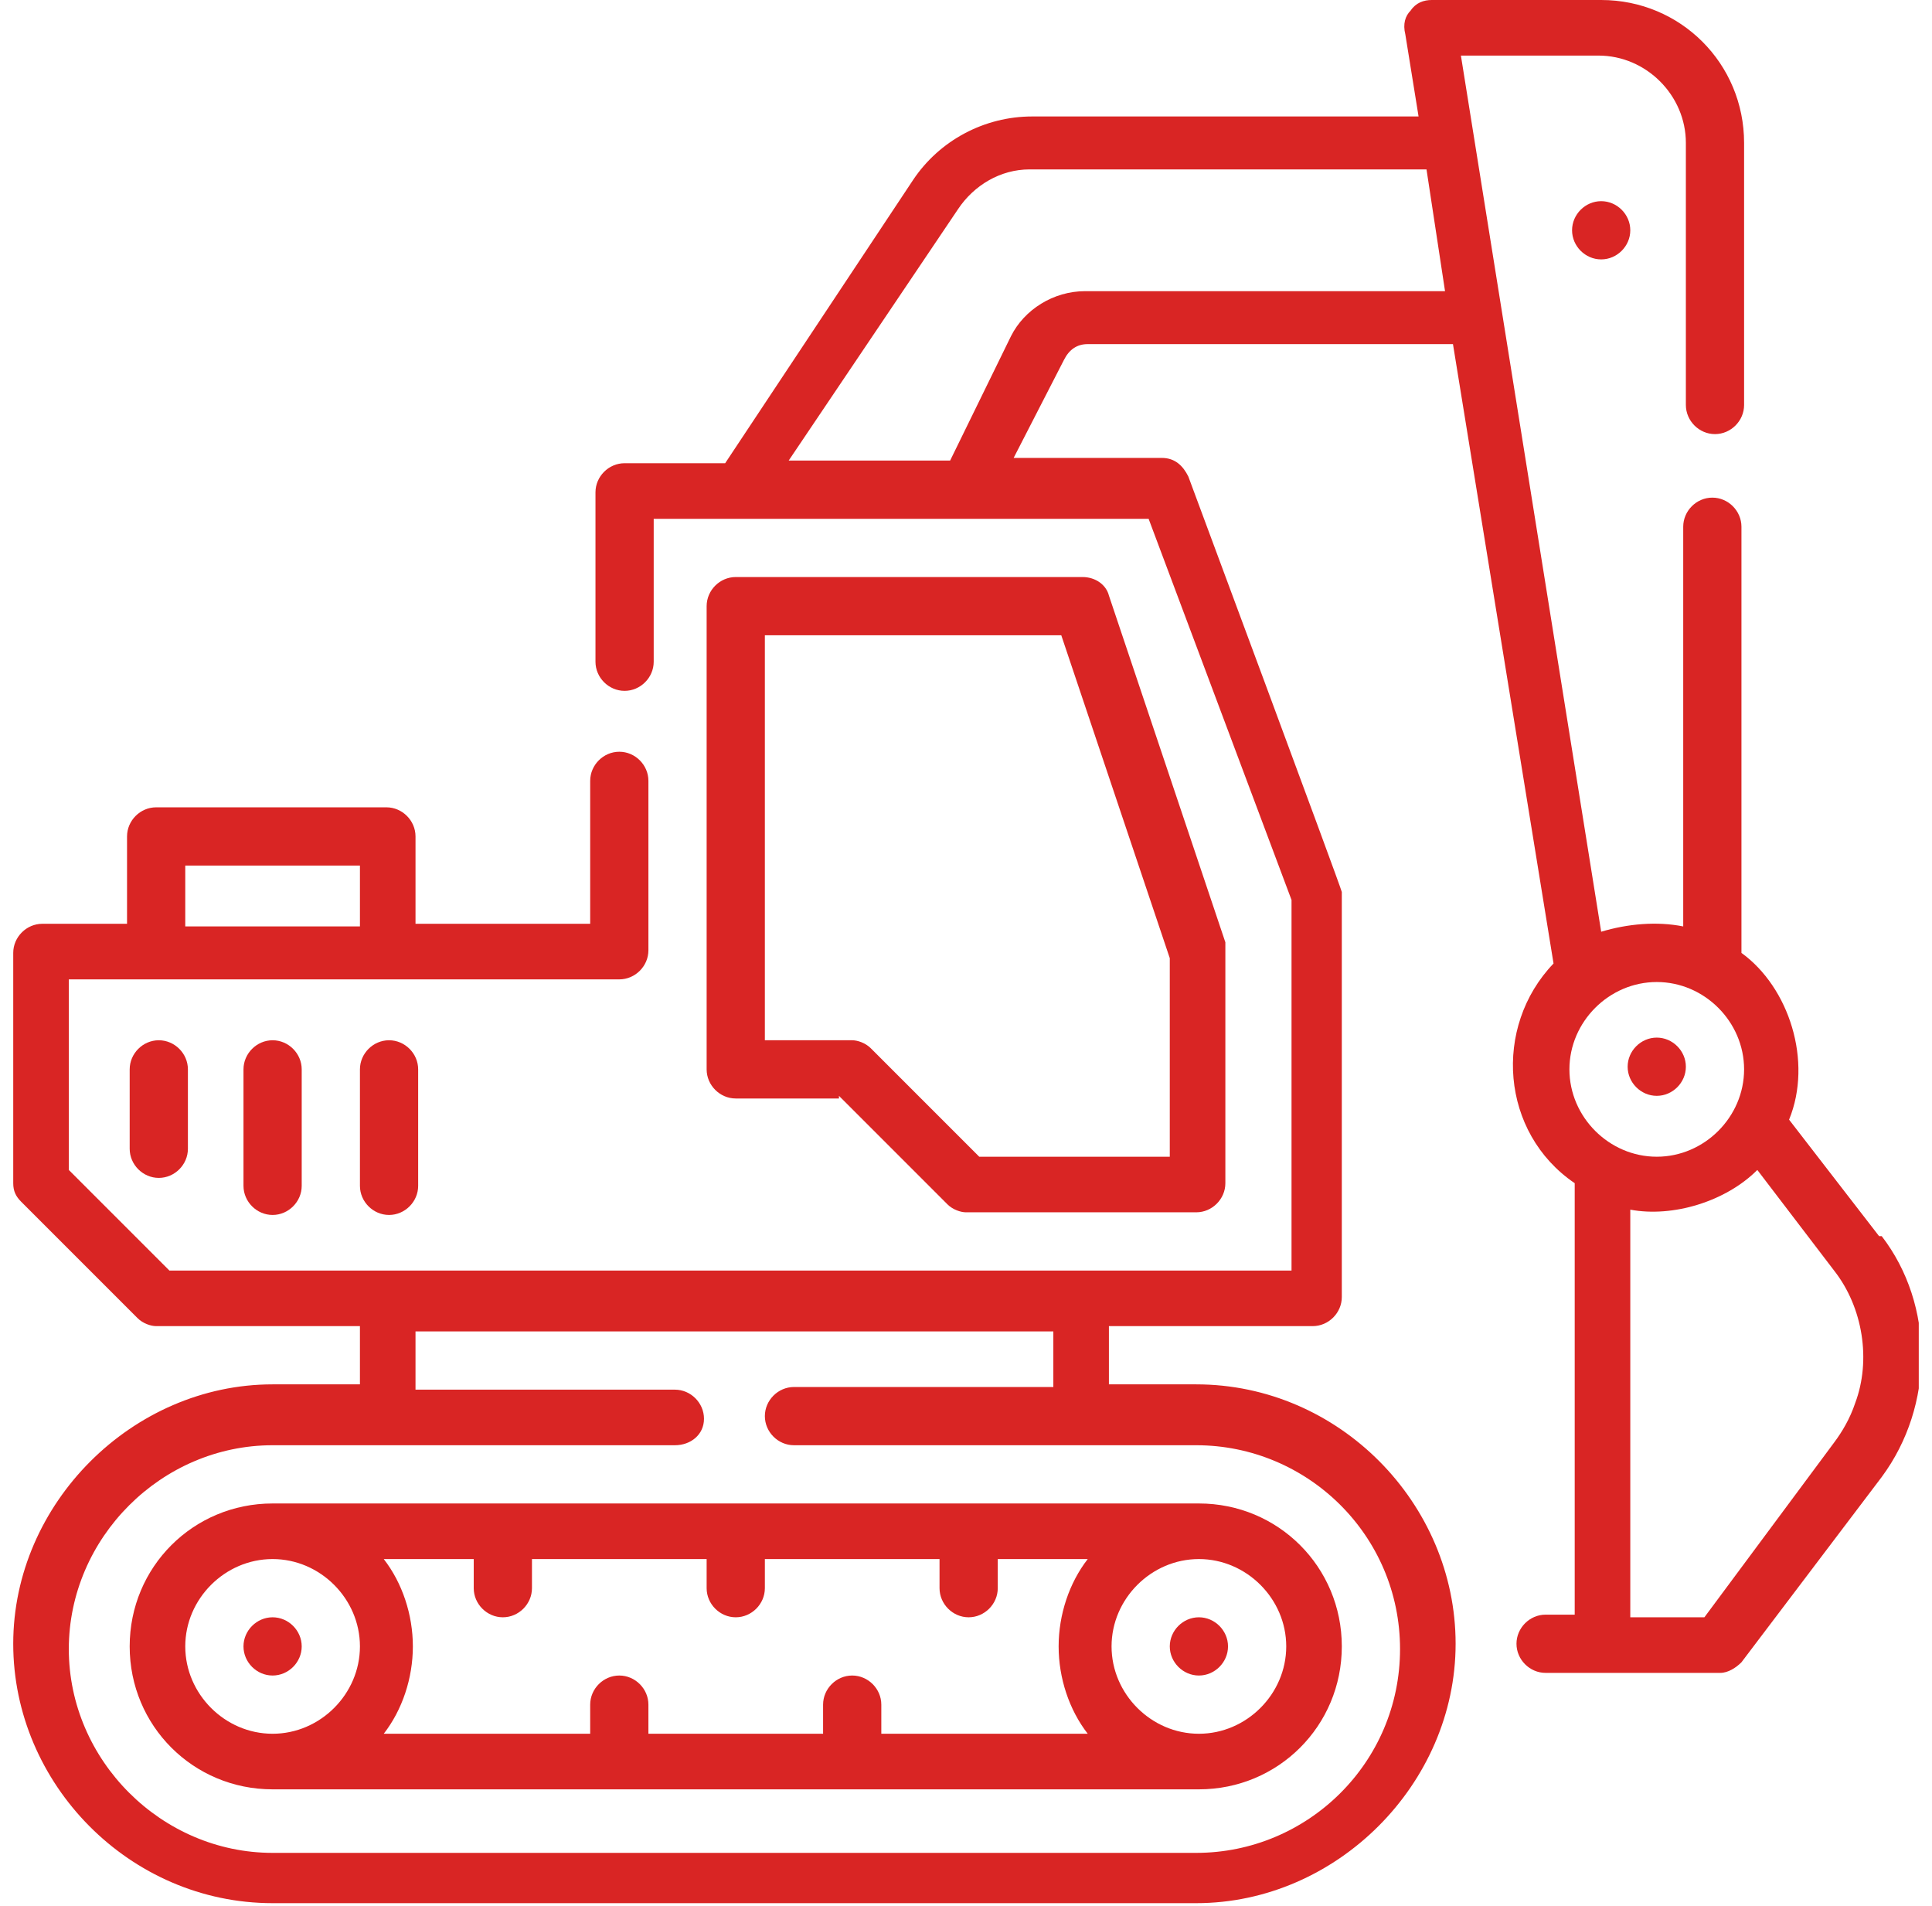 <?xml version="1.0" encoding="UTF-8"?>
<svg id="Layer_1" data-name="Layer 1" xmlns="http://www.w3.org/2000/svg" xmlns:xlink="http://www.w3.org/1999/xlink" version="1.1" viewBox="0 0 73 72">
  <defs>
    <style>
      .cls-1 {
        clip-path: url(#clippath);
      }

      .cls-2 {
        fill: none;
      }

      .cls-2, .cls-3 {
        stroke-width: 0px;
      }

      .cls-3 {
        fill: #d92524;
      }
    </style>
    <clipPath id="clippath">
      <rect class="cls-2" x=".5" width="72" height="72"/>
    </clipPath>
  </defs>
  <g class="cls-1">
    <g>
      <path class="cls-3" d="M71,46.7l-3.4-4.4c.9-2.2,0-5-1.8-6.3v-16.1c0-.6-.5-1.1-1.1-1.1s-1.1.5-1.1,1.1v15.1c-1-.2-2.1-.1-3.1.2L55.2,2.1h5.2c1.8,0,3.3,1.5,3.3,3.3v9.9c0,.6.5,1.1,1.1,1.1s1.1-.5,1.1-1.1V5.4c0-3-2.4-5.4-5.4-5.4h-6.4c-.3,0-.6.1-.8.4-.2.2-.3.5-.2.9l.5,3.1h-14.6c-1.8,0-3.5.9-4.5,2.4l-7.1,10.7h-3.8c-.6,0-1.1.5-1.1,1.1v6.4c0,.6.5,1.1,1.1,1.1s1.1-.5,1.1-1.1v-5.4h18.7l5.4,14.4v14H6.4l-3.8-3.8v-7.2h20.8c.6,0,1.1-.5,1.1-1.1v-6.4c0-.6-.5-1.1-1.1-1.1s-1.1.5-1.1,1.1v5.4h-6.6v-3.3c0-.6-.5-1.1-1.1-1.1H5.9c-.6,0-1.1.5-1.1,1.1v3.3H1.6c-.6,0-1.1.5-1.1,1.1v8.7c0,.3.1.5.3.7l4.4,4.4c.2.2.5.3.7.3h7.7v2.2h-3.3c-5.3,0-9.8,4.5-9.8,9.8s4.4,9.8,9.8,9.8h34.9c5.3,0,9.8-4.5,9.8-9.8s-4.4-9.8-9.8-9.8h-3.3v-2.2h7.7c.6,0,1.1-.5,1.1-1.1v-15.3c0-.1-5.8-15.7-5.8-15.7-.2-.4-.5-.7-1-.7h-5.6l1.9-3.7c.2-.4.5-.6.9-.6h13.8l3.8,23.4c-2.3,2.4-2,6.4.8,8.3v16.3h-1.1c-.6,0-1.1.5-1.1,1.1s.5,1.1,1.1,1.1h6.6c.3,0,.6-.2.8-.4l5.3-7c2-2.7,2-6.5,0-9.1h0ZM7,32.7h6.6v2.3h-6.6v-2.3ZM39.8,52.4h-9.8c-.6,0-1.1.5-1.1,1.1s0,0,0,0,0,0,0,0c0,.6.5,1.1,1.1,1.1h15.2c4.2,0,7.7,3.4,7.7,7.7s-3.5,7.7-7.7,7.7H10.3c-4.2,0-7.7-3.5-7.7-7.7s3.5-7.7,7.7-7.7h15.2c.6,0,1.1-.4,1.1-1s0,0,0,0,0,0,0,0c0-.6-.5-1.1-1.1-1.1h-9.8v-2.2h24.1v2.2h0ZM41,11c-1.2,0-2.3.7-2.8,1.7l-2.3,4.7h-6.1l6.4-9.5c.6-.9,1.6-1.5,2.7-1.5h15l.7,4.6h-13.5ZM62.6,37.1c1.8,0,3.3,1.5,3.3,3.3s-1.5,3.3-3.3,3.3-3.3-1.5-3.3-3.3,1.5-3.3,3.3-3.3ZM70.1,53c-.2.6-.5,1.1-.8,1.5l-4.9,6.6h-2.8v-15.4c1.6.3,3.6-.3,4.8-1.5l2.9,3.8c1.1,1.4,1.4,3.4.8,5h0Z"/>
      <path class="cls-3" d="M10.3,56.8c-3,0-5.4,2.4-5.4,5.4s2.4,5.4,5.4,5.4h35c3,0,5.4-2.4,5.4-5.4s-2.4-5.4-5.4-5.4H10.3ZM19,61.1c.6,0,1.1-.5,1.1-1.1v-1.1h6.6v1.1c0,.6.5,1.1,1.1,1.1s1.1-.5,1.1-1.1v-1.1h6.6v1.1c0,.6.5,1.1,1.1,1.1s1.1-.5,1.1-1.1v-1.1h3.4c-.7.9-1.1,2.1-1.1,3.3s.4,2.4,1.1,3.3h-7.8v-1.1c0-.6-.5-1.1-1.1-1.1s-1.1.5-1.1,1.1v1.1h-6.6v-1.1c0-.6-.5-1.1-1.1-1.1s-1.1.5-1.1,1.1v1.1h-7.8c.7-.9,1.1-2.1,1.1-3.3s-.4-2.4-1.1-3.3h3.4v1.1c0,.6.5,1.1,1.1,1.1h0ZM7,62.2c0-1.8,1.5-3.3,3.3-3.3s3.3,1.5,3.3,3.3-1.5,3.3-3.3,3.3-3.3-1.5-3.3-3.3ZM48.6,62.2c0,1.8-1.5,3.3-3.3,3.3s-3.3-1.5-3.3-3.3,1.5-3.3,3.3-3.3c1.8,0,3.3,1.5,3.3,3.3Z"/>
      <path class="cls-3" d="M31.7,41.4l4.1,4.1c.2.2.5.3.7.3h8.7c.6,0,1.1-.5,1.1-1.1,0,0,0-9,0-9.1l-4.4-13.1c-.1-.4-.5-.7-1-.7h-13.1c-.6,0-1.1.5-1.1,1.1v17.5c0,.6.5,1.1,1.1,1.1h3.9ZM28.8,24h11.3l4.1,12.2v7.5h-7.2l-4.1-4.1c-.2-.2-.5-.3-.7-.3h-3.3v-15.4h0Z"/>
      <path class="cls-3" d="M4.9,40.4v3c0,.6.5,1.1,1.1,1.1s1.1-.5,1.1-1.1v-3c0-.6-.5-1.1-1.1-1.1s-1.1.5-1.1,1.1Z"/>
      <path class="cls-3" d="M9.2,40.4v4.4c0,.6.5,1.1,1.1,1.1s1.1-.5,1.1-1.1v-4.4c0-.6-.5-1.1-1.1-1.1s-1.1.5-1.1,1.1Z"/>
      <path class="cls-3" d="M13.6,40.4v4.4c0,.6.5,1.1,1.1,1.1s1.1-.5,1.1-1.1v-4.4c0-.6-.5-1.1-1.1-1.1s-1.1.5-1.1,1.1Z"/>
      <path class="cls-3" d="M60.5,9.8c-.6,0-1.1-.5-1.1-1.1s.5-1.1,1.1-1.1,1.1.5,1.1,1.1-.5,1.1-1.1,1.1Z"/>
      <path class="cls-3" d="M62.6,41.4c-.6,0-1.1-.5-1.1-1.1s.5-1.1,1.1-1.1,1.1.5,1.1,1.1-.5,1.1-1.1,1.1Z"/>
      <path class="cls-3" d="M45.3,63.3c-.6,0-1.1-.5-1.1-1.1s.5-1.1,1.1-1.1,1.1.5,1.1,1.1-.5,1.1-1.1,1.1Z"/>
      <path class="cls-3" d="M10.3,63.3c-.6,0-1.1-.5-1.1-1.1s.5-1.1,1.1-1.1,1.1.5,1.1,1.1-.5,1.1-1.1,1.1Z"/>
    </g>
  </g>
</svg>
